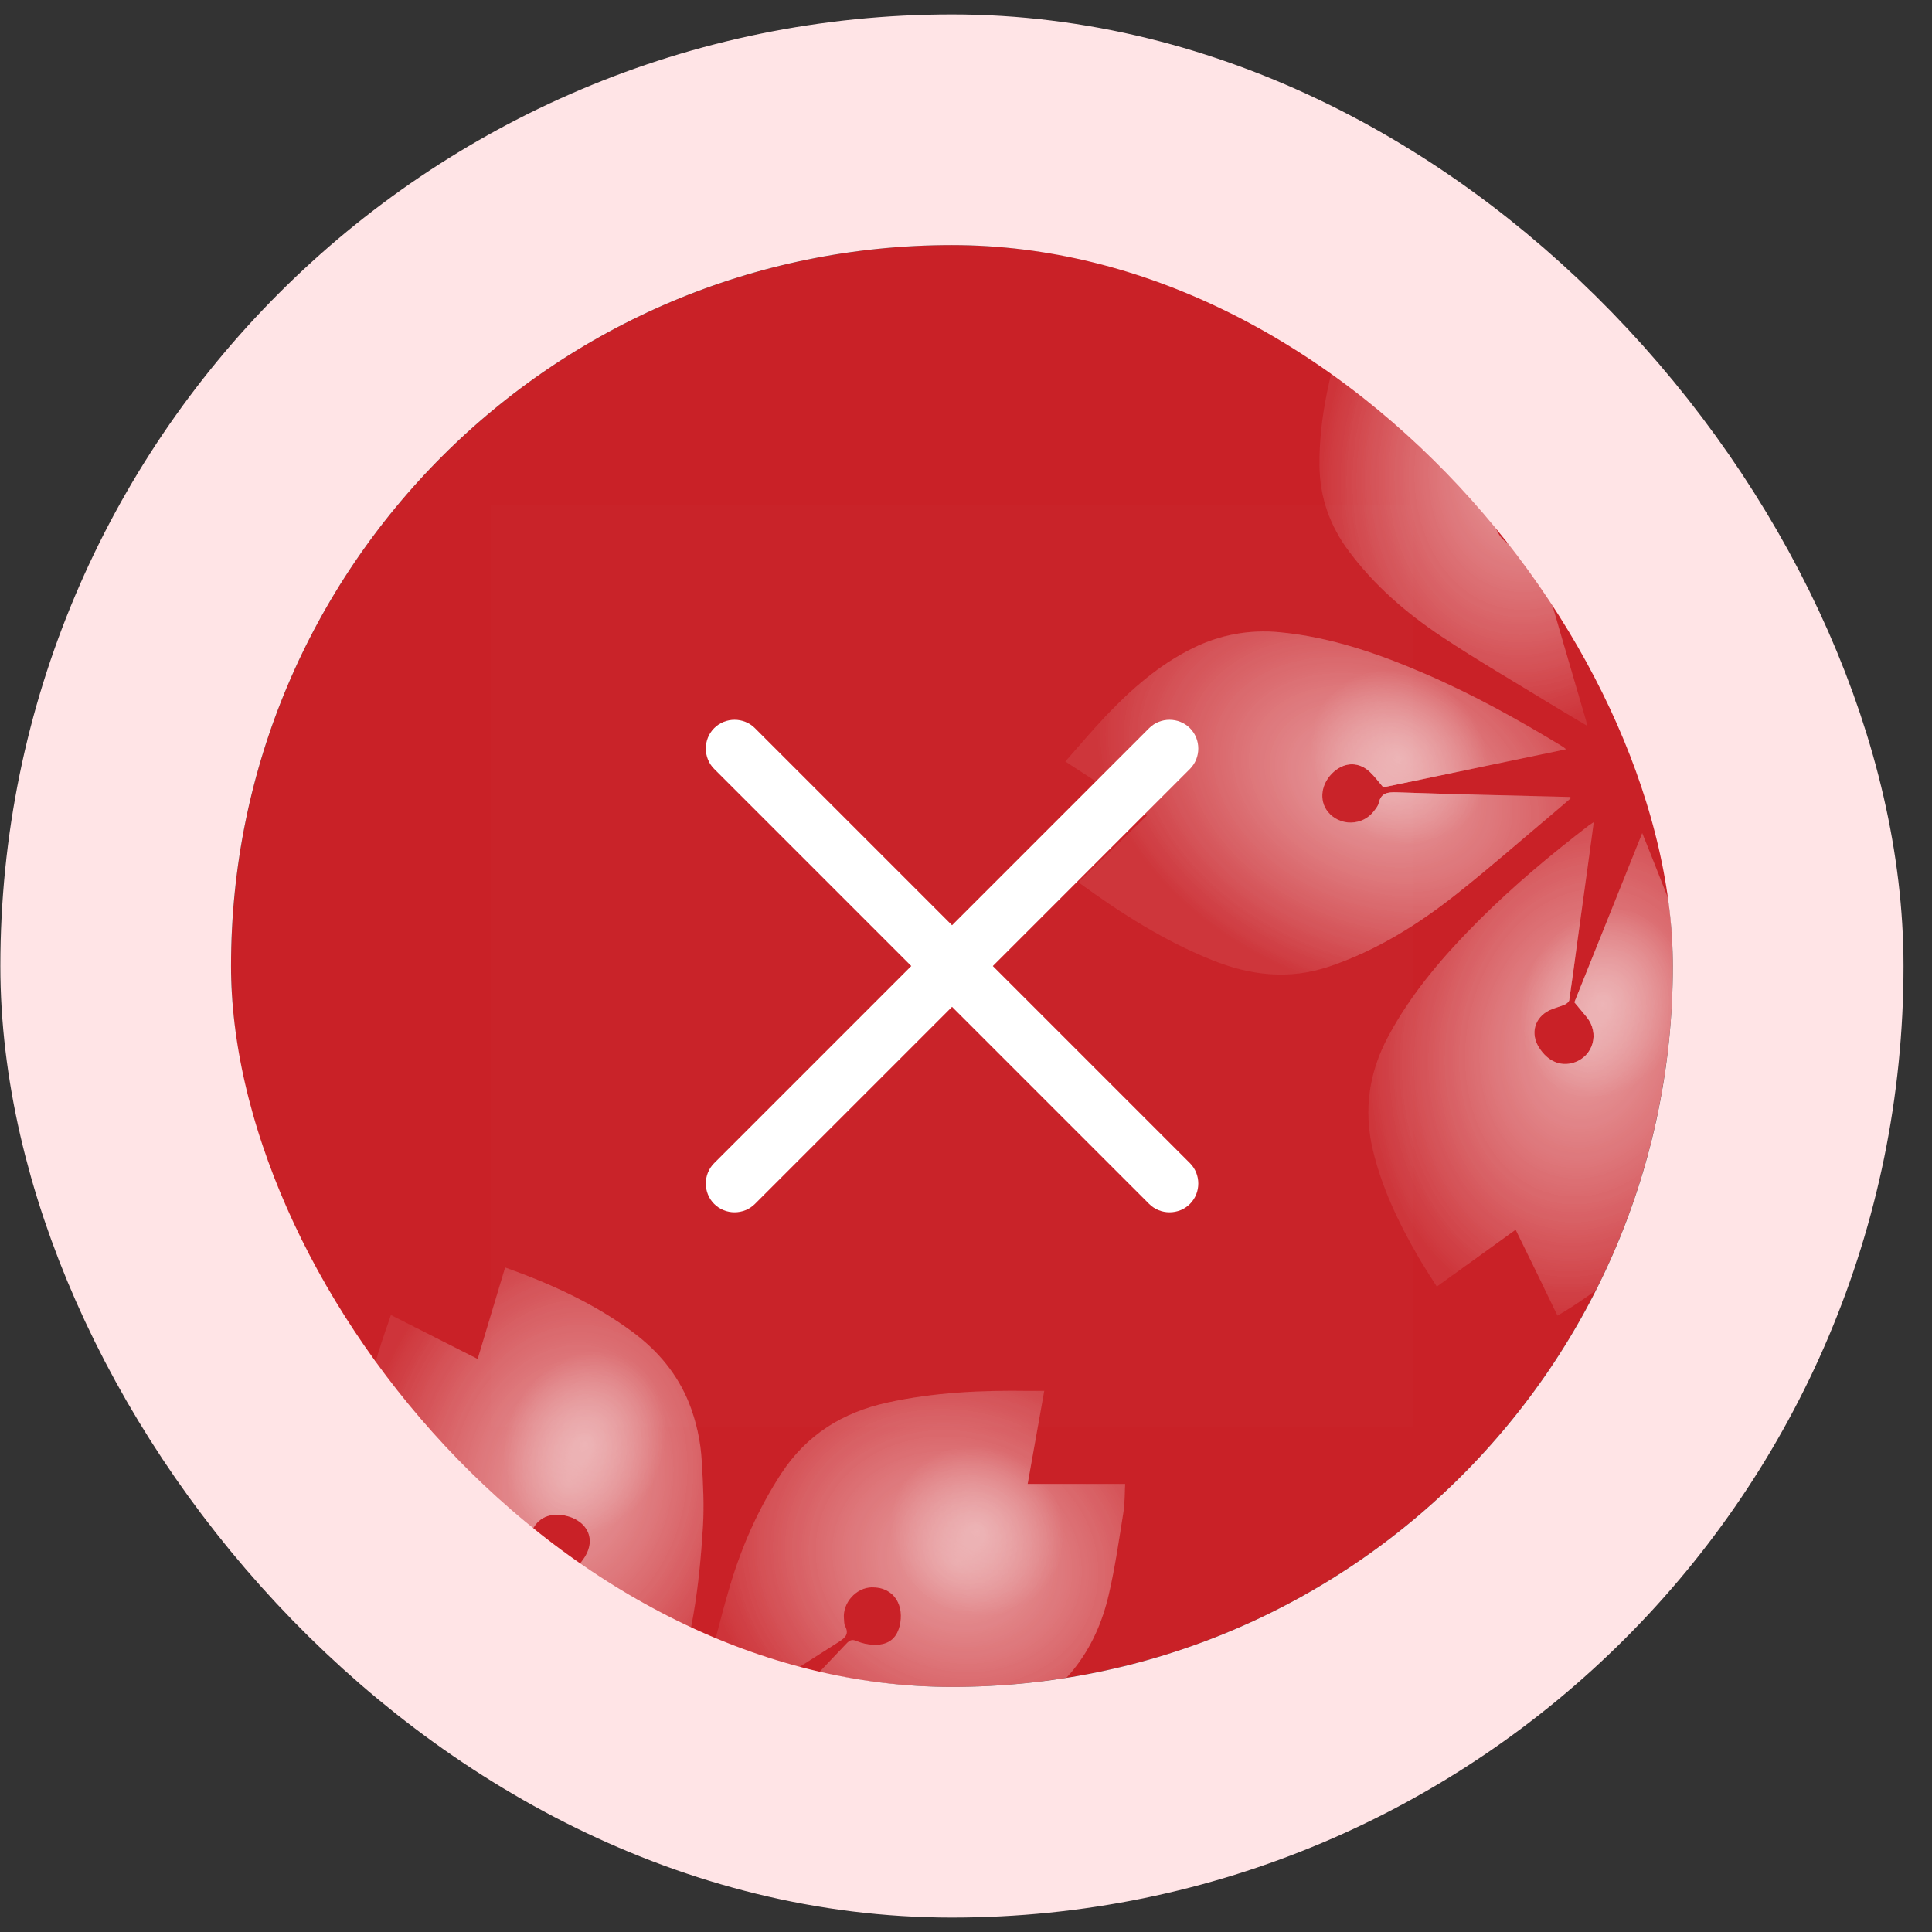 <svg width="67" height="67" viewBox="0 0 67 67" fill="none" xmlns="http://www.w3.org/2000/svg">
<rect x="0" y="0" width="67" height="67" fill="#333333" stroke="none"/>
<g clip-path="url(#clip0_748_102630)">
<rect x="8.012" y="8.5" width="50" height="50" rx="25" fill="#C92127"/>
<g clip-path="url(#clip1_748_102630)">
<rect width="32" height="32" transform="translate(17.012 17.5)" fill="white" fill-opacity="0.01"/>
<path d="M26.181 25.252C25.794 24.865 25.153 24.865 24.767 25.252C24.38 25.638 24.38 26.279 24.767 26.666L31.602 33.501L24.767 40.337C24.38 40.723 24.38 41.364 24.767 41.751C25.153 42.138 25.794 42.138 26.181 41.751L33.016 34.916L39.851 41.751C40.238 42.138 40.879 42.138 41.266 41.751C41.652 41.364 41.652 40.723 41.266 40.337L34.43 33.501L41.266 26.666C41.652 26.279 41.652 25.638 41.266 25.252C40.879 24.865 40.238 24.865 39.851 25.252L33.016 32.087L26.181 25.252Z" fill="white"/>
</g>
<g style="mix-blend-mode:overlay" opacity="0.8">
<g style="mix-blend-mode:overlay">
<path d="M55.271 28.509C55.214 28.931 55.163 29.313 55.11 29.694C54.977 30.66 54.843 31.625 54.71 32.591C54.614 33.289 54.524 33.987 54.42 34.684C54.411 34.745 54.321 34.814 54.253 34.843C54.086 34.916 53.9 34.953 53.737 35.033C53.214 35.288 53.064 35.84 53.373 36.329C53.673 36.803 54.118 36.996 54.575 36.851C55.253 36.636 55.482 35.831 55.025 35.271C54.896 35.113 54.763 34.955 54.598 34.758L56.951 28.89C57.102 29.267 57.235 29.595 57.365 29.926C57.904 31.309 58.469 32.684 58.974 34.079C59.429 35.345 59.704 36.667 59.791 38.006C59.903 39.662 59.346 41.075 58.195 42.294C57.179 43.37 55.321 44.876 54.011 45.625C53.773 45.133 53.538 44.642 53.299 44.152C53.06 43.662 52.817 43.166 52.561 42.645L51.212 43.619L49.826 44.618C49.603 44.261 49.379 43.924 49.177 43.575C48.501 42.401 47.921 41.195 47.608 39.873C47.284 38.497 47.473 37.199 48.136 35.954C48.95 34.425 50.076 33.128 51.3 31.904C52.481 30.724 53.762 29.654 55.089 28.633C55.136 28.599 55.186 28.567 55.271 28.509Z" fill="url(#paint0_radial_748_102630)"/>
<path d="M55.271 28.509C55.214 28.931 55.163 29.313 55.11 29.694C54.977 30.66 54.843 31.625 54.71 32.591C54.614 33.289 54.524 33.987 54.42 34.684C54.411 34.745 54.321 34.814 54.253 34.843C54.086 34.916 53.9 34.953 53.737 35.033C53.214 35.288 53.064 35.84 53.373 36.329C53.673 36.803 54.118 36.996 54.575 36.851C55.253 36.636 55.482 35.831 55.025 35.271C54.896 35.113 54.763 34.955 54.598 34.758L56.951 28.89C57.102 29.267 57.235 29.595 57.365 29.926C57.904 31.309 58.469 32.684 58.974 34.079C59.429 35.345 59.704 36.667 59.791 38.006C59.903 39.662 59.346 41.075 58.195 42.294C57.179 43.37 55.321 44.876 54.011 45.625C53.773 45.133 53.538 44.642 53.299 44.152C53.06 43.662 52.817 43.166 52.561 42.645L51.212 43.619L49.826 44.618C49.603 44.261 49.379 43.924 49.177 43.575C48.501 42.401 47.921 41.195 47.608 39.873C47.284 38.497 47.473 37.199 48.136 35.954C48.95 34.425 50.076 33.128 51.3 31.904C52.481 30.724 53.762 29.654 55.089 28.633C55.136 28.599 55.186 28.567 55.271 28.509Z" fill="url(#paint1_radial_748_102630)" fill-opacity="0.36"/>
<path d="M37.408 30.582L39.791 28.264L36.945 26.408C37.42 25.872 37.872 25.33 38.356 24.821C39.242 23.895 40.2 23.047 41.373 22.474C42.296 22.014 43.335 21.823 44.366 21.924C46.156 22.09 47.818 22.674 49.445 23.377C51.099 24.093 52.667 24.963 54.2 25.897C54.239 25.924 54.275 25.953 54.31 25.984L47.971 27.304C47.817 27.123 47.679 26.935 47.511 26.775C47.138 26.419 46.657 26.418 46.267 26.754C45.814 27.144 45.723 27.762 46.058 28.162C46.153 28.278 46.274 28.371 46.412 28.434C46.55 28.497 46.701 28.529 46.853 28.526C47.006 28.524 47.155 28.488 47.291 28.422C47.427 28.355 47.546 28.258 47.638 28.14C47.708 28.05 47.789 27.955 47.812 27.852C47.891 27.502 48.108 27.466 48.44 27.477C50.441 27.546 52.444 27.587 54.446 27.638C54.451 27.638 54.456 27.647 54.485 27.672C54.268 27.858 54.056 28.043 53.84 28.224C52.737 29.151 51.653 30.101 50.524 30.996C49.189 32.055 47.75 32.957 46.106 33.515C44.707 33.99 43.358 33.831 42.019 33.289C40.371 32.625 38.895 31.684 37.474 30.652C37.45 30.631 37.428 30.607 37.408 30.582Z" fill="url(#paint2_radial_748_102630)"/>
<path d="M37.408 30.582L39.791 28.264L36.945 26.408C37.42 25.872 37.872 25.33 38.356 24.821C39.242 23.895 40.2 23.047 41.373 22.474C42.296 22.014 43.335 21.823 44.366 21.924C46.156 22.09 47.818 22.674 49.445 23.377C51.099 24.093 52.667 24.963 54.2 25.897C54.239 25.924 54.275 25.953 54.31 25.984L47.971 27.304C47.817 27.123 47.679 26.935 47.511 26.775C47.138 26.419 46.657 26.418 46.267 26.754C45.814 27.144 45.723 27.762 46.058 28.162C46.153 28.278 46.274 28.371 46.412 28.434C46.55 28.497 46.701 28.529 46.853 28.526C47.006 28.524 47.155 28.488 47.291 28.422C47.427 28.355 47.546 28.258 47.638 28.14C47.708 28.05 47.789 27.955 47.812 27.852C47.891 27.502 48.108 27.466 48.44 27.477C50.441 27.546 52.444 27.587 54.446 27.638C54.451 27.638 54.456 27.647 54.485 27.672C54.268 27.858 54.056 28.043 53.84 28.224C52.737 29.151 51.653 30.101 50.524 30.996C49.189 32.055 47.75 32.957 46.106 33.515C44.707 33.99 43.358 33.831 42.019 33.289C40.371 32.625 38.895 31.684 37.474 30.652C37.45 30.631 37.428 30.607 37.408 30.582Z" fill="url(#paint3_radial_748_102630)" fill-opacity="0.36"/>
<path d="M47.022 10.149L50.03 11.674L50.982 8.5C52.581 9.071 54.091 9.759 55.434 10.762C56.297 11.407 56.953 12.203 57.355 13.189C57.613 13.84 57.764 14.527 57.801 15.224C57.847 15.979 57.888 16.741 57.842 17.494C57.778 18.525 57.683 19.56 57.505 20.577C57.288 21.82 56.971 23.048 56.696 24.282C56.682 24.34 56.661 24.396 56.63 24.496L53.416 18.979C53.505 18.863 53.602 18.747 53.687 18.625C54.243 17.849 53.72 17.161 52.906 17.079C52.238 17.013 51.918 17.46 51.846 17.865C51.75 18.405 52.171 18.968 52.749 18.991C53.218 19.01 53.337 19.224 53.444 19.61C53.944 21.406 54.48 23.192 55.001 24.982C55.015 25.03 55.022 25.081 55.04 25.171C54.594 24.905 54.181 24.663 53.773 24.413C52.51 23.639 51.225 22.894 49.995 22.076C48.764 21.258 47.663 20.302 46.782 19.122C46.121 18.237 45.769 17.258 45.758 16.15C45.742 14.494 46.129 12.913 46.618 11.346C46.74 10.953 46.88 10.566 47.022 10.149Z" fill="url(#paint4_radial_748_102630)"/>
<path d="M47.022 10.149L50.03 11.674L50.982 8.5C52.581 9.071 54.091 9.759 55.434 10.762C56.297 11.407 56.953 12.203 57.355 13.189C57.613 13.84 57.764 14.527 57.801 15.224C57.847 15.979 57.888 16.741 57.842 17.494C57.778 18.525 57.683 19.56 57.505 20.577C57.288 21.82 56.971 23.048 56.696 24.282C56.682 24.34 56.661 24.396 56.63 24.496L53.416 18.979C53.505 18.863 53.602 18.747 53.687 18.625C54.243 17.849 53.72 17.161 52.906 17.079C52.238 17.013 51.918 17.46 51.846 17.865C51.75 18.405 52.171 18.968 52.749 18.991C53.218 19.01 53.337 19.224 53.444 19.61C53.944 21.406 54.48 23.192 55.001 24.982C55.015 25.03 55.022 25.081 55.04 25.171C54.594 24.905 54.181 24.663 53.773 24.413C52.51 23.639 51.225 22.894 49.995 22.076C48.764 21.258 47.663 20.302 46.782 19.122C46.121 18.237 45.769 17.258 45.758 16.15C45.742 14.494 46.129 12.913 46.618 11.346C46.74 10.953 46.88 10.566 47.022 10.149Z" fill="url(#paint5_radial_748_102630)" fill-opacity="0.36"/>
<path d="M57.398 24.795C57.56 24.173 57.702 23.616 57.848 23.06C58.155 21.886 58.433 20.705 58.779 19.543C59.19 18.166 59.767 16.857 60.563 15.638C61.438 14.304 62.678 13.527 64.246 13.184C65.859 12.831 67.489 12.755 69.134 12.78C69.303 12.782 69.472 12.78 69.678 12.78C69.483 13.872 69.293 14.937 69.102 16.006H72.484C72.466 16.322 72.476 16.66 72.424 16.987C72.27 17.948 72.133 18.914 71.912 19.861C71.693 20.799 71.309 21.681 70.688 22.451C70.021 23.276 69.151 23.824 68.182 24.244C66.577 24.941 64.893 25.36 63.159 25.591C61.788 25.772 60.409 25.89 59.033 26.031C58.889 26.046 58.742 26.031 58.558 26.031C58.868 25.703 59.16 25.391 59.456 25.081C60.578 23.902 61.699 22.723 62.818 21.543C62.935 21.419 63.017 21.387 63.184 21.461C63.361 21.534 63.549 21.576 63.74 21.583C64.228 21.61 64.544 21.402 64.662 20.941C64.837 20.252 64.498 19.581 63.699 19.592C63.156 19.599 62.68 20.131 62.732 20.673C62.741 20.763 62.732 20.863 62.773 20.938C62.912 21.209 62.784 21.337 62.556 21.482C60.893 22.539 59.24 23.608 57.584 24.674C57.543 24.706 57.499 24.733 57.398 24.795Z" fill="url(#paint6_radial_748_102630)"/>
<path d="M57.398 24.795C57.56 24.173 57.702 23.616 57.848 23.06C58.155 21.886 58.433 20.705 58.779 19.543C59.19 18.166 59.767 16.857 60.563 15.638C61.438 14.304 62.678 13.527 64.246 13.184C65.859 12.831 67.489 12.755 69.134 12.78C69.303 12.782 69.472 12.78 69.678 12.78C69.483 13.872 69.293 14.937 69.102 16.006H72.484C72.466 16.322 72.476 16.66 72.424 16.987C72.27 17.948 72.133 18.914 71.912 19.861C71.693 20.799 71.309 21.681 70.688 22.451C70.021 23.276 69.151 23.824 68.182 24.244C66.577 24.941 64.893 25.36 63.159 25.591C61.788 25.772 60.409 25.89 59.033 26.031C58.889 26.046 58.742 26.031 58.558 26.031C58.868 25.703 59.16 25.391 59.456 25.081C60.578 23.902 61.699 22.723 62.818 21.543C62.935 21.419 63.017 21.387 63.184 21.461C63.361 21.534 63.549 21.576 63.74 21.583C64.228 21.61 64.544 21.402 64.662 20.941C64.837 20.252 64.498 19.581 63.699 19.592C63.156 19.599 62.68 20.131 62.732 20.673C62.741 20.763 62.732 20.863 62.773 20.938C62.912 21.209 62.784 21.337 62.556 21.482C60.893 22.539 59.24 23.608 57.584 24.674C57.543 24.706 57.499 24.733 57.398 24.795Z" fill="url(#paint7_radial_748_102630)" fill-opacity="0.36"/>
<path d="M57.707 28.319L63.58 30.98C63.605 31.27 63.602 31.527 63.653 31.774C63.732 32.159 64.036 32.388 64.44 32.414C65.034 32.451 65.536 32.115 65.637 31.614C65.784 30.884 65.022 30.346 64.458 30.497C64.245 30.554 64.042 30.643 63.856 30.759C63.722 30.843 63.646 30.825 63.539 30.74C62.273 29.749 61.004 28.759 59.733 27.77C59.363 27.482 58.992 27.195 58.581 26.874C59.123 26.836 59.61 26.801 60.098 26.768C61.15 26.697 62.201 26.593 63.254 26.567C64.286 26.536 65.319 26.556 66.349 26.628C67.094 26.685 67.837 26.841 68.565 27.017C70.107 27.387 71.215 28.319 72.014 29.638C72.887 31.079 73.488 32.626 73.971 34.224C74.002 34.329 74.034 34.435 74.072 34.559L70.723 35.022C71.097 36.068 71.464 37.094 71.844 38.156C71.261 38.288 70.697 38.429 70.13 38.541C69.051 38.758 67.95 38.85 66.848 38.817C65.349 38.768 64.057 38.257 62.975 37.246C61.689 36.041 60.739 34.599 59.891 33.087C59.063 31.613 58.389 30.072 57.764 28.508C57.747 28.461 57.736 28.416 57.707 28.319Z" fill="url(#paint8_radial_748_102630)"/>
<path d="M57.707 28.319L63.58 30.98C63.605 31.27 63.602 31.527 63.653 31.774C63.732 32.159 64.036 32.388 64.44 32.414C65.034 32.451 65.536 32.115 65.637 31.614C65.784 30.884 65.022 30.346 64.458 30.497C64.245 30.554 64.042 30.643 63.856 30.759C63.722 30.843 63.646 30.825 63.539 30.74C62.273 29.749 61.004 28.759 59.733 27.77C59.363 27.482 58.992 27.195 58.581 26.874C59.123 26.836 59.61 26.801 60.098 26.768C61.15 26.697 62.201 26.593 63.254 26.567C64.286 26.536 65.319 26.556 66.349 26.628C67.094 26.685 67.837 26.841 68.565 27.017C70.107 27.387 71.215 28.319 72.014 29.638C72.887 31.079 73.488 32.626 73.971 34.224C74.002 34.329 74.034 34.435 74.072 34.559L70.723 35.022C71.097 36.068 71.464 37.094 71.844 38.156C71.261 38.288 70.697 38.429 70.13 38.541C69.051 38.758 67.95 38.85 66.848 38.817C65.349 38.768 64.057 38.257 62.975 37.246C61.689 36.041 60.739 34.599 59.891 33.087C59.063 31.613 58.389 30.072 57.764 28.508C57.747 28.461 57.736 28.416 57.707 28.319Z" fill="url(#paint9_radial_748_102630)" fill-opacity="0.36"/>
</g>
<g style="mix-blend-mode:overlay">
<path d="M55.271 28.509C55.214 28.931 55.163 29.313 55.11 29.694C54.977 30.66 54.843 31.625 54.71 32.591C54.614 33.289 54.524 33.987 54.42 34.684C54.411 34.745 54.321 34.814 54.253 34.843C54.086 34.916 53.9 34.953 53.737 35.033C53.214 35.288 53.064 35.84 53.373 36.329C53.673 36.803 54.118 36.996 54.575 36.851C55.253 36.636 55.482 35.831 55.025 35.271C54.896 35.113 54.763 34.955 54.598 34.758L56.951 28.89C57.102 29.267 57.235 29.595 57.365 29.926C57.904 31.309 58.469 32.684 58.974 34.079C59.429 35.345 59.704 36.667 59.791 38.006C59.903 39.662 59.346 41.075 58.195 42.294C57.179 43.37 55.321 44.876 54.011 45.625C53.773 45.133 53.538 44.642 53.299 44.152C53.06 43.662 52.817 43.166 52.561 42.645L51.212 43.619L49.826 44.618C49.603 44.261 49.379 43.924 49.177 43.575C48.501 42.401 47.921 41.195 47.608 39.873C47.284 38.497 47.473 37.199 48.136 35.954C48.95 34.425 50.076 33.128 51.3 31.904C52.481 30.724 53.762 29.654 55.089 28.633C55.136 28.599 55.186 28.567 55.271 28.509Z" fill="url(#paint10_radial_748_102630)"/>
<path d="M55.271 28.509C55.214 28.931 55.163 29.313 55.11 29.694C54.977 30.66 54.843 31.625 54.71 32.591C54.614 33.289 54.524 33.987 54.42 34.684C54.411 34.745 54.321 34.814 54.253 34.843C54.086 34.916 53.9 34.953 53.737 35.033C53.214 35.288 53.064 35.84 53.373 36.329C53.673 36.803 54.118 36.996 54.575 36.851C55.253 36.636 55.482 35.831 55.025 35.271C54.896 35.113 54.763 34.955 54.598 34.758L56.951 28.89C57.102 29.267 57.235 29.595 57.365 29.926C57.904 31.309 58.469 32.684 58.974 34.079C59.429 35.345 59.704 36.667 59.791 38.006C59.903 39.662 59.346 41.075 58.195 42.294C57.179 43.37 55.321 44.876 54.011 45.625C53.773 45.133 53.538 44.642 53.299 44.152C53.06 43.662 52.817 43.166 52.561 42.645L51.212 43.619L49.826 44.618C49.603 44.261 49.379 43.924 49.177 43.575C48.501 42.401 47.921 41.195 47.608 39.873C47.284 38.497 47.473 37.199 48.136 35.954C48.95 34.425 50.076 33.128 51.3 31.904C52.481 30.724 53.762 29.654 55.089 28.633C55.136 28.599 55.186 28.567 55.271 28.509Z" fill="url(#paint11_radial_748_102630)" fill-opacity="0.36"/>
<path d="M37.408 30.582L39.791 28.264L36.945 26.408C37.42 25.872 37.872 25.33 38.356 24.821C39.242 23.895 40.2 23.047 41.373 22.474C42.296 22.014 43.335 21.823 44.366 21.924C46.156 22.09 47.818 22.674 49.445 23.377C51.099 24.093 52.667 24.963 54.2 25.897C54.239 25.924 54.275 25.953 54.31 25.984L47.971 27.304C47.817 27.123 47.679 26.935 47.511 26.775C47.138 26.419 46.657 26.418 46.267 26.754C45.814 27.144 45.723 27.762 46.058 28.162C46.153 28.278 46.274 28.371 46.412 28.434C46.55 28.497 46.701 28.529 46.853 28.526C47.006 28.524 47.155 28.488 47.291 28.422C47.427 28.355 47.546 28.258 47.638 28.14C47.708 28.05 47.789 27.955 47.812 27.852C47.891 27.502 48.108 27.466 48.44 27.477C50.441 27.546 52.444 27.587 54.446 27.638C54.451 27.638 54.456 27.647 54.485 27.672C54.268 27.858 54.056 28.043 53.84 28.224C52.737 29.151 51.653 30.101 50.524 30.996C49.189 32.055 47.75 32.957 46.106 33.515C44.707 33.99 43.358 33.831 42.019 33.289C40.371 32.625 38.895 31.684 37.474 30.652C37.45 30.631 37.428 30.607 37.408 30.582Z" fill="url(#paint12_radial_748_102630)"/>
<path d="M37.408 30.582L39.791 28.264L36.945 26.408C37.42 25.872 37.872 25.33 38.356 24.821C39.242 23.895 40.2 23.047 41.373 22.474C42.296 22.014 43.335 21.823 44.366 21.924C46.156 22.09 47.818 22.674 49.445 23.377C51.099 24.093 52.667 24.963 54.2 25.897C54.239 25.924 54.275 25.953 54.31 25.984L47.971 27.304C47.817 27.123 47.679 26.935 47.511 26.775C47.138 26.419 46.657 26.418 46.267 26.754C45.814 27.144 45.723 27.762 46.058 28.162C46.153 28.278 46.274 28.371 46.412 28.434C46.55 28.497 46.701 28.529 46.853 28.526C47.006 28.524 47.155 28.488 47.291 28.422C47.427 28.355 47.546 28.258 47.638 28.14C47.708 28.05 47.789 27.955 47.812 27.852C47.891 27.502 48.108 27.466 48.44 27.477C50.441 27.546 52.444 27.587 54.446 27.638C54.451 27.638 54.456 27.647 54.485 27.672C54.268 27.858 54.056 28.043 53.84 28.224C52.737 29.151 51.653 30.101 50.524 30.996C49.189 32.055 47.75 32.957 46.106 33.515C44.707 33.99 43.358 33.831 42.019 33.289C40.371 32.625 38.895 31.684 37.474 30.652C37.45 30.631 37.428 30.607 37.408 30.582Z" fill="url(#paint13_radial_748_102630)" fill-opacity="0.36"/>
<path d="M47.022 10.149L50.03 11.674L50.982 8.5C52.581 9.071 54.091 9.759 55.434 10.762C56.297 11.407 56.953 12.203 57.355 13.189C57.613 13.84 57.764 14.527 57.801 15.224C57.847 15.979 57.888 16.741 57.842 17.494C57.778 18.525 57.683 19.56 57.505 20.577C57.288 21.82 56.971 23.048 56.696 24.282C56.682 24.34 56.661 24.396 56.63 24.496L53.416 18.979C53.505 18.863 53.602 18.747 53.687 18.625C54.243 17.849 53.72 17.161 52.906 17.079C52.238 17.013 51.918 17.46 51.846 17.865C51.75 18.405 52.171 18.968 52.749 18.991C53.218 19.01 53.337 19.224 53.444 19.61C53.944 21.406 54.48 23.192 55.001 24.982C55.015 25.03 55.022 25.081 55.04 25.171C54.594 24.905 54.181 24.663 53.773 24.413C52.51 23.639 51.225 22.894 49.995 22.076C48.764 21.258 47.663 20.302 46.782 19.122C46.121 18.237 45.769 17.258 45.758 16.15C45.742 14.494 46.129 12.913 46.618 11.346C46.74 10.953 46.88 10.566 47.022 10.149Z" fill="url(#paint14_radial_748_102630)"/>
<path d="M47.022 10.149L50.03 11.674L50.982 8.5C52.581 9.071 54.091 9.759 55.434 10.762C56.297 11.407 56.953 12.203 57.355 13.189C57.613 13.84 57.764 14.527 57.801 15.224C57.847 15.979 57.888 16.741 57.842 17.494C57.778 18.525 57.683 19.56 57.505 20.577C57.288 21.82 56.971 23.048 56.696 24.282C56.682 24.34 56.661 24.396 56.63 24.496L53.416 18.979C53.505 18.863 53.602 18.747 53.687 18.625C54.243 17.849 53.72 17.161 52.906 17.079C52.238 17.013 51.918 17.46 51.846 17.865C51.75 18.405 52.171 18.968 52.749 18.991C53.218 19.01 53.337 19.224 53.444 19.61C53.944 21.406 54.48 23.192 55.001 24.982C55.015 25.03 55.022 25.081 55.04 25.171C54.594 24.905 54.181 24.663 53.773 24.413C52.51 23.639 51.225 22.894 49.995 22.076C48.764 21.258 47.663 20.302 46.782 19.122C46.121 18.237 45.769 17.258 45.758 16.15C45.742 14.494 46.129 12.913 46.618 11.346C46.74 10.953 46.88 10.566 47.022 10.149Z" fill="url(#paint15_radial_748_102630)" fill-opacity="0.36"/>
<path d="M57.398 24.795C57.56 24.173 57.702 23.616 57.848 23.06C58.155 21.886 58.433 20.705 58.779 19.543C59.19 18.166 59.767 16.857 60.563 15.638C61.438 14.304 62.678 13.527 64.246 13.184C65.859 12.831 67.489 12.755 69.134 12.78C69.303 12.782 69.472 12.78 69.678 12.78C69.483 13.872 69.293 14.937 69.102 16.006H72.484C72.466 16.322 72.476 16.66 72.424 16.987C72.27 17.948 72.133 18.914 71.912 19.861C71.693 20.799 71.309 21.681 70.688 22.451C70.021 23.276 69.151 23.824 68.182 24.244C66.577 24.941 64.893 25.36 63.159 25.591C61.788 25.772 60.409 25.89 59.033 26.031C58.889 26.046 58.742 26.031 58.558 26.031C58.868 25.703 59.16 25.391 59.456 25.081C60.578 23.902 61.699 22.723 62.818 21.543C62.935 21.419 63.017 21.387 63.184 21.461C63.361 21.534 63.549 21.576 63.74 21.583C64.228 21.61 64.544 21.402 64.662 20.941C64.837 20.252 64.498 19.581 63.699 19.592C63.156 19.599 62.68 20.131 62.732 20.673C62.741 20.763 62.732 20.863 62.773 20.938C62.912 21.209 62.784 21.337 62.556 21.482C60.893 22.539 59.24 23.608 57.584 24.674C57.543 24.706 57.499 24.733 57.398 24.795Z" fill="url(#paint16_radial_748_102630)"/>
<path d="M57.398 24.795C57.56 24.173 57.702 23.616 57.848 23.06C58.155 21.886 58.433 20.705 58.779 19.543C59.19 18.166 59.767 16.857 60.563 15.638C61.438 14.304 62.678 13.527 64.246 13.184C65.859 12.831 67.489 12.755 69.134 12.78C69.303 12.782 69.472 12.78 69.678 12.78C69.483 13.872 69.293 14.937 69.102 16.006H72.484C72.466 16.322 72.476 16.66 72.424 16.987C72.27 17.948 72.133 18.914 71.912 19.861C71.693 20.799 71.309 21.681 70.688 22.451C70.021 23.276 69.151 23.824 68.182 24.244C66.577 24.941 64.893 25.36 63.159 25.591C61.788 25.772 60.409 25.89 59.033 26.031C58.889 26.046 58.742 26.031 58.558 26.031C58.868 25.703 59.16 25.391 59.456 25.081C60.578 23.902 61.699 22.723 62.818 21.543C62.935 21.419 63.017 21.387 63.184 21.461C63.361 21.534 63.549 21.576 63.74 21.583C64.228 21.61 64.544 21.402 64.662 20.941C64.837 20.252 64.498 19.581 63.699 19.592C63.156 19.599 62.68 20.131 62.732 20.673C62.741 20.763 62.732 20.863 62.773 20.938C62.912 21.209 62.784 21.337 62.556 21.482C60.893 22.539 59.24 23.608 57.584 24.674C57.543 24.706 57.499 24.733 57.398 24.795Z" fill="url(#paint17_radial_748_102630)" fill-opacity="0.36"/>
<path d="M57.707 28.319L63.58 30.98C63.605 31.27 63.602 31.527 63.653 31.774C63.732 32.159 64.036 32.388 64.44 32.414C65.034 32.451 65.536 32.115 65.637 31.614C65.784 30.884 65.022 30.346 64.458 30.497C64.245 30.554 64.042 30.643 63.856 30.759C63.722 30.843 63.646 30.825 63.539 30.74C62.273 29.749 61.004 28.759 59.733 27.77C59.363 27.482 58.992 27.195 58.581 26.874C59.123 26.836 59.61 26.801 60.098 26.768C61.15 26.697 62.201 26.593 63.254 26.567C64.286 26.536 65.319 26.556 66.349 26.628C67.094 26.685 67.837 26.841 68.565 27.017C70.107 27.387 71.215 28.319 72.014 29.638C72.887 31.079 73.488 32.626 73.971 34.224C74.002 34.329 74.034 34.435 74.072 34.559L70.723 35.022C71.097 36.068 71.464 37.094 71.844 38.156C71.261 38.288 70.697 38.429 70.13 38.541C69.051 38.758 67.95 38.85 66.848 38.817C65.349 38.768 64.057 38.257 62.975 37.246C61.689 36.041 60.739 34.599 59.891 33.087C59.063 31.613 58.389 30.072 57.764 28.508C57.747 28.461 57.736 28.416 57.707 28.319Z" fill="url(#paint18_radial_748_102630)"/>
<path d="M57.707 28.319L63.58 30.98C63.605 31.27 63.602 31.527 63.653 31.774C63.732 32.159 64.036 32.388 64.44 32.414C65.034 32.451 65.536 32.115 65.637 31.614C65.784 30.884 65.022 30.346 64.458 30.497C64.245 30.554 64.042 30.643 63.856 30.759C63.722 30.843 63.646 30.825 63.539 30.74C62.273 29.749 61.004 28.759 59.733 27.77C59.363 27.482 58.992 27.195 58.581 26.874C59.123 26.836 59.61 26.801 60.098 26.768C61.15 26.697 62.201 26.593 63.254 26.567C64.286 26.536 65.319 26.556 66.349 26.628C67.094 26.685 67.837 26.841 68.565 27.017C70.107 27.387 71.215 28.319 72.014 29.638C72.887 31.079 73.488 32.626 73.971 34.224C74.002 34.329 74.034 34.435 74.072 34.559L70.723 35.022C71.097 36.068 71.464 37.094 71.844 38.156C71.261 38.288 70.697 38.429 70.13 38.541C69.051 38.758 67.95 38.85 66.848 38.817C65.349 38.768 64.057 38.257 62.975 37.246C61.689 36.041 60.739 34.599 59.891 33.087C59.063 31.613 58.389 30.072 57.764 28.508C57.747 28.461 57.736 28.416 57.707 28.319Z" fill="url(#paint19_radial_748_102630)" fill-opacity="0.36"/>
</g>
</g>
<g style="mix-blend-mode:overlay" opacity="0.8">
<g style="mix-blend-mode:overlay">
<path d="M3.943 66.037L6.326 63.719L3.48 61.863C3.955 61.327 4.407 60.785 4.892 60.276C5.777 59.35 6.735 58.502 7.909 57.929C8.831 57.469 9.87 57.278 10.901 57.379C12.691 57.545 14.353 58.129 15.98 58.832C17.635 59.548 19.202 60.419 20.735 61.352C20.774 61.379 20.81 61.408 20.846 61.439L14.506 62.759C14.352 62.579 14.214 62.39 14.046 62.23C13.673 61.874 13.193 61.873 12.803 62.209C12.35 62.599 12.258 63.217 12.593 63.617C12.688 63.733 12.81 63.826 12.947 63.889C13.085 63.952 13.236 63.984 13.388 63.982C13.541 63.979 13.691 63.944 13.826 63.877C13.962 63.81 14.081 63.713 14.173 63.595C14.243 63.505 14.324 63.41 14.348 63.307C14.426 62.957 14.643 62.921 14.975 62.932C16.976 63.001 18.979 63.042 20.981 63.093C20.986 63.093 20.991 63.102 21.02 63.127C20.803 63.313 20.591 63.498 20.375 63.68C19.272 64.606 18.188 65.556 17.059 66.451C15.724 67.51 14.286 68.412 12.641 68.97C11.242 69.445 9.893 69.286 8.554 68.744C6.906 68.08 5.43 67.139 4.009 66.107C3.985 66.086 3.963 66.062 3.943 66.037Z" fill="url(#paint20_radial_748_102630)"/>
<path d="M3.943 66.037L6.326 63.719L3.48 61.863C3.955 61.327 4.407 60.785 4.892 60.276C5.777 59.35 6.735 58.502 7.909 57.929C8.831 57.469 9.87 57.278 10.901 57.379C12.691 57.545 14.353 58.129 15.98 58.832C17.635 59.548 19.202 60.419 20.735 61.352C20.774 61.379 20.81 61.408 20.846 61.439L14.506 62.759C14.352 62.579 14.214 62.39 14.046 62.23C13.673 61.874 13.193 61.873 12.803 62.209C12.35 62.599 12.258 63.217 12.593 63.617C12.688 63.733 12.81 63.826 12.947 63.889C13.085 63.952 13.236 63.984 13.388 63.982C13.541 63.979 13.691 63.944 13.826 63.877C13.962 63.81 14.081 63.713 14.173 63.595C14.243 63.505 14.324 63.41 14.348 63.307C14.426 62.957 14.643 62.921 14.975 62.932C16.976 63.001 18.979 63.042 20.981 63.093C20.986 63.093 20.991 63.102 21.02 63.127C20.803 63.313 20.591 63.498 20.375 63.68C19.272 64.606 18.188 65.556 17.059 66.451C15.724 67.51 14.286 68.412 12.641 68.97C11.242 69.445 9.893 69.286 8.554 68.744C6.906 68.08 5.43 67.139 4.009 66.107C3.985 66.086 3.963 66.062 3.943 66.037Z" fill="url(#paint21_radial_748_102630)" fill-opacity="0.36"/>
<path d="M13.557 45.604L16.565 47.129L17.517 43.955C19.117 44.526 20.626 45.214 21.97 46.217C22.833 46.862 23.489 47.658 23.89 48.644C24.148 49.295 24.299 49.982 24.336 50.679C24.382 51.434 24.423 52.196 24.377 52.949C24.313 53.98 24.218 55.015 24.04 56.032C23.823 57.276 23.506 58.503 23.231 59.738C23.218 59.795 23.196 59.851 23.165 59.951L19.951 54.434C20.04 54.319 20.137 54.202 20.223 54.08C20.779 53.305 20.255 52.616 19.441 52.535C18.773 52.468 18.453 52.916 18.381 53.32C18.285 53.86 18.706 54.423 19.284 54.446C19.753 54.465 19.872 54.679 19.979 55.066C20.48 56.861 21.015 58.647 21.536 60.437C21.55 60.486 21.557 60.536 21.575 60.626C21.129 60.36 20.716 60.118 20.308 59.868C19.045 59.094 17.76 58.349 16.53 57.531C15.299 56.713 14.198 55.757 13.317 54.577C12.656 53.692 12.304 52.713 12.293 51.605C12.277 49.949 12.664 48.368 13.153 46.801C13.275 46.408 13.415 46.021 13.557 45.604Z" fill="url(#paint22_radial_748_102630)"/>
<path d="M13.557 45.604L16.565 47.129L17.517 43.955C19.117 44.526 20.626 45.214 21.97 46.217C22.833 46.862 23.489 47.658 23.89 48.644C24.148 49.295 24.299 49.982 24.336 50.679C24.382 51.434 24.423 52.196 24.377 52.949C24.313 53.98 24.218 55.015 24.04 56.032C23.823 57.276 23.506 58.503 23.231 59.738C23.218 59.795 23.196 59.851 23.165 59.951L19.951 54.434C20.04 54.319 20.137 54.202 20.223 54.08C20.779 53.305 20.255 52.616 19.441 52.535C18.773 52.468 18.453 52.916 18.381 53.32C18.285 53.86 18.706 54.423 19.284 54.446C19.753 54.465 19.872 54.679 19.979 55.066C20.48 56.861 21.015 58.647 21.536 60.437C21.55 60.486 21.557 60.536 21.575 60.626C21.129 60.36 20.716 60.118 20.308 59.868C19.045 59.094 17.76 58.349 16.53 57.531C15.299 56.713 14.198 55.757 13.317 54.577C12.656 53.692 12.304 52.713 12.293 51.605C12.277 49.949 12.664 48.368 13.153 46.801C13.275 46.408 13.415 46.021 13.557 45.604Z" fill="url(#paint23_radial_748_102630)" fill-opacity="0.36"/>
<path d="M23.934 60.25C24.095 59.628 24.238 59.071 24.383 58.515C24.69 57.341 24.969 56.16 25.315 54.998C25.725 53.621 26.302 52.312 27.098 51.093C27.973 49.759 29.213 48.982 30.781 48.639C32.394 48.286 34.024 48.21 35.669 48.235C35.838 48.237 36.007 48.235 36.213 48.235C36.018 49.327 35.828 50.392 35.638 51.461H39.019C39.001 51.777 39.011 52.115 38.959 52.442C38.805 53.403 38.668 54.369 38.447 55.316C38.228 56.254 37.844 57.136 37.223 57.906C36.557 58.731 35.686 59.279 34.717 59.7C33.113 60.396 31.428 60.815 29.694 61.047C28.324 61.227 26.944 61.345 25.568 61.486C25.424 61.501 25.278 61.486 25.093 61.486C25.404 61.158 25.695 60.846 25.991 60.536C27.113 59.358 28.234 58.178 29.354 56.998C29.47 56.874 29.552 56.842 29.72 56.916C29.896 56.989 30.084 57.031 30.275 57.038C30.763 57.066 31.08 56.858 31.197 56.396C31.372 55.707 31.033 55.036 30.234 55.047C29.691 55.054 29.215 55.586 29.267 56.128C29.276 56.218 29.267 56.318 29.308 56.394C29.447 56.664 29.319 56.792 29.091 56.937C27.429 57.994 25.775 59.063 24.119 60.129C24.079 60.161 24.034 60.188 23.934 60.25Z" fill="url(#paint24_radial_748_102630)"/>
<path d="M23.934 60.25C24.095 59.628 24.238 59.071 24.383 58.515C24.69 57.341 24.969 56.16 25.315 54.998C25.725 53.621 26.302 52.312 27.098 51.093C27.973 49.759 29.213 48.982 30.781 48.639C32.394 48.286 34.024 48.21 35.669 48.235C35.838 48.237 36.007 48.235 36.213 48.235C36.018 49.327 35.828 50.392 35.638 51.461H39.019C39.001 51.777 39.011 52.115 38.959 52.442C38.805 53.403 38.668 54.369 38.447 55.316C38.228 56.254 37.844 57.136 37.223 57.906C36.557 58.731 35.686 59.279 34.717 59.7C33.113 60.396 31.428 60.815 29.694 61.047C28.324 61.227 26.944 61.345 25.568 61.486C25.424 61.501 25.278 61.486 25.093 61.486C25.404 61.158 25.695 60.846 25.991 60.536C27.113 59.358 28.234 58.178 29.354 56.998C29.47 56.874 29.552 56.842 29.72 56.916C29.896 56.989 30.084 57.031 30.275 57.038C30.763 57.066 31.08 56.858 31.197 56.396C31.372 55.707 31.033 55.036 30.234 55.047C29.691 55.054 29.215 55.586 29.267 56.128C29.276 56.218 29.267 56.318 29.308 56.394C29.447 56.664 29.319 56.792 29.091 56.937C27.429 57.994 25.775 59.063 24.119 60.129C24.079 60.161 24.034 60.188 23.934 60.25Z" fill="url(#paint25_radial_748_102630)" fill-opacity="0.36"/>
</g>
<g style="mix-blend-mode:overlay">
<path d="M3.943 66.037L6.326 63.719L3.48 61.863C3.955 61.327 4.407 60.785 4.892 60.276C5.777 59.35 6.735 58.502 7.909 57.929C8.831 57.469 9.87 57.278 10.901 57.379C12.691 57.545 14.353 58.129 15.98 58.832C17.635 59.548 19.202 60.419 20.735 61.352C20.774 61.379 20.81 61.408 20.846 61.439L14.506 62.759C14.352 62.579 14.214 62.39 14.046 62.23C13.673 61.874 13.193 61.873 12.803 62.209C12.35 62.599 12.258 63.217 12.593 63.617C12.688 63.733 12.81 63.826 12.947 63.889C13.085 63.952 13.236 63.984 13.388 63.982C13.541 63.979 13.691 63.944 13.826 63.877C13.962 63.81 14.081 63.713 14.173 63.595C14.243 63.505 14.324 63.41 14.348 63.307C14.426 62.957 14.643 62.921 14.975 62.932C16.976 63.001 18.979 63.042 20.981 63.093C20.986 63.093 20.991 63.102 21.02 63.127C20.803 63.313 20.591 63.498 20.375 63.68C19.272 64.606 18.188 65.556 17.059 66.451C15.724 67.51 14.286 68.412 12.641 68.97C11.242 69.445 9.893 69.286 8.554 68.744C6.906 68.08 5.43 67.139 4.009 66.107C3.985 66.086 3.963 66.062 3.943 66.037Z" fill="url(#paint26_radial_748_102630)"/>
<path d="M3.943 66.037L6.326 63.719L3.48 61.863C3.955 61.327 4.407 60.785 4.892 60.276C5.777 59.35 6.735 58.502 7.909 57.929C8.831 57.469 9.87 57.278 10.901 57.379C12.691 57.545 14.353 58.129 15.98 58.832C17.635 59.548 19.202 60.419 20.735 61.352C20.774 61.379 20.81 61.408 20.846 61.439L14.506 62.759C14.352 62.579 14.214 62.39 14.046 62.23C13.673 61.874 13.193 61.873 12.803 62.209C12.35 62.599 12.258 63.217 12.593 63.617C12.688 63.733 12.81 63.826 12.947 63.889C13.085 63.952 13.236 63.984 13.388 63.982C13.541 63.979 13.691 63.944 13.826 63.877C13.962 63.81 14.081 63.713 14.173 63.595C14.243 63.505 14.324 63.41 14.348 63.307C14.426 62.957 14.643 62.921 14.975 62.932C16.976 63.001 18.979 63.042 20.981 63.093C20.986 63.093 20.991 63.102 21.02 63.127C20.803 63.313 20.591 63.498 20.375 63.68C19.272 64.606 18.188 65.556 17.059 66.451C15.724 67.51 14.286 68.412 12.641 68.97C11.242 69.445 9.893 69.286 8.554 68.744C6.906 68.08 5.43 67.139 4.009 66.107C3.985 66.086 3.963 66.062 3.943 66.037Z" fill="url(#paint27_radial_748_102630)" fill-opacity="0.36"/>
<path d="M13.557 45.604L16.565 47.129L17.517 43.955C19.117 44.526 20.626 45.214 21.97 46.217C22.833 46.862 23.489 47.658 23.89 48.644C24.148 49.295 24.299 49.982 24.336 50.679C24.382 51.434 24.423 52.196 24.377 52.949C24.313 53.98 24.218 55.015 24.04 56.032C23.823 57.276 23.506 58.503 23.231 59.738C23.218 59.795 23.196 59.851 23.165 59.951L19.951 54.434C20.04 54.319 20.137 54.202 20.223 54.08C20.779 53.305 20.255 52.616 19.441 52.535C18.773 52.468 18.453 52.916 18.381 53.32C18.285 53.86 18.706 54.423 19.284 54.446C19.753 54.465 19.872 54.679 19.979 55.066C20.48 56.861 21.015 58.647 21.536 60.437C21.55 60.486 21.557 60.536 21.575 60.626C21.129 60.36 20.716 60.118 20.308 59.868C19.045 59.094 17.76 58.349 16.53 57.531C15.299 56.713 14.198 55.757 13.317 54.577C12.656 53.692 12.304 52.713 12.293 51.605C12.277 49.949 12.664 48.368 13.153 46.801C13.275 46.408 13.415 46.021 13.557 45.604Z" fill="url(#paint28_radial_748_102630)"/>
<path d="M13.557 45.604L16.565 47.129L17.517 43.955C19.117 44.526 20.626 45.214 21.97 46.217C22.833 46.862 23.489 47.658 23.89 48.644C24.148 49.295 24.299 49.982 24.336 50.679C24.382 51.434 24.423 52.196 24.377 52.949C24.313 53.98 24.218 55.015 24.04 56.032C23.823 57.276 23.506 58.503 23.231 59.738C23.218 59.795 23.196 59.851 23.165 59.951L19.951 54.434C20.04 54.319 20.137 54.202 20.223 54.08C20.779 53.305 20.255 52.616 19.441 52.535C18.773 52.468 18.453 52.916 18.381 53.32C18.285 53.86 18.706 54.423 19.284 54.446C19.753 54.465 19.872 54.679 19.979 55.066C20.48 56.861 21.015 58.647 21.536 60.437C21.55 60.486 21.557 60.536 21.575 60.626C21.129 60.36 20.716 60.118 20.308 59.868C19.045 59.094 17.76 58.349 16.53 57.531C15.299 56.713 14.198 55.757 13.317 54.577C12.656 53.692 12.304 52.713 12.293 51.605C12.277 49.949 12.664 48.368 13.153 46.801C13.275 46.408 13.415 46.021 13.557 45.604Z" fill="url(#paint29_radial_748_102630)" fill-opacity="0.36"/>
<path d="M23.934 60.25C24.095 59.628 24.238 59.071 24.383 58.515C24.69 57.341 24.969 56.16 25.315 54.998C25.725 53.621 26.302 52.312 27.098 51.093C27.973 49.759 29.213 48.982 30.781 48.639C32.394 48.286 34.024 48.21 35.669 48.235C35.838 48.237 36.007 48.235 36.213 48.235C36.018 49.327 35.828 50.392 35.638 51.461H39.019C39.001 51.777 39.011 52.115 38.959 52.442C38.805 53.403 38.668 54.369 38.447 55.316C38.228 56.254 37.844 57.136 37.223 57.906C36.557 58.731 35.686 59.279 34.717 59.7C33.113 60.396 31.428 60.815 29.694 61.047C28.324 61.227 26.944 61.345 25.568 61.486C25.424 61.501 25.278 61.486 25.093 61.486C25.404 61.158 25.695 60.846 25.991 60.536C27.113 59.358 28.234 58.178 29.354 56.998C29.47 56.874 29.552 56.842 29.72 56.916C29.896 56.989 30.084 57.031 30.275 57.038C30.763 57.066 31.08 56.858 31.197 56.396C31.372 55.707 31.033 55.036 30.234 55.047C29.691 55.054 29.215 55.586 29.267 56.128C29.276 56.218 29.267 56.318 29.308 56.394C29.447 56.664 29.319 56.792 29.091 56.937C27.429 57.994 25.775 59.063 24.119 60.129C24.079 60.161 24.034 60.188 23.934 60.25Z" fill="url(#paint30_radial_748_102630)"/>
<path d="M23.934 60.25C24.095 59.628 24.238 59.071 24.383 58.515C24.69 57.341 24.969 56.16 25.315 54.998C25.725 53.621 26.302 52.312 27.098 51.093C27.973 49.759 29.213 48.982 30.781 48.639C32.394 48.286 34.024 48.21 35.669 48.235C35.838 48.237 36.007 48.235 36.213 48.235C36.018 49.327 35.828 50.392 35.638 51.461H39.019C39.001 51.777 39.011 52.115 38.959 52.442C38.805 53.403 38.668 54.369 38.447 55.316C38.228 56.254 37.844 57.136 37.223 57.906C36.557 58.731 35.686 59.279 34.717 59.7C33.113 60.396 31.428 60.815 29.694 61.047C28.324 61.227 26.944 61.345 25.568 61.486C25.424 61.501 25.278 61.486 25.093 61.486C25.404 61.158 25.695 60.846 25.991 60.536C27.113 59.358 28.234 58.178 29.354 56.998C29.47 56.874 29.552 56.842 29.72 56.916C29.896 56.989 30.084 57.031 30.275 57.038C30.763 57.066 31.08 56.858 31.197 56.396C31.372 55.707 31.033 55.036 30.234 55.047C29.691 55.054 29.215 55.586 29.267 56.128C29.276 56.218 29.267 56.318 29.308 56.394C29.447 56.664 29.319 56.792 29.091 56.937C27.429 57.994 25.775 59.063 24.119 60.129C24.079 60.161 24.034 60.188 23.934 60.25Z" fill="url(#paint31_radial_748_102630)" fill-opacity="0.36"/>
</g>
</g>
</g>
<rect x="4.012" y="4.5" width="58" height="58" rx="29" stroke="#FFE4E6" stroke-width="8"/>
<defs>
<radialGradient id="paint0_radial_748_102630" cx="0" cy="0" r="1" gradientUnits="userSpaceOnUse" gradientTransform="translate(55.029 36.154) rotate(101.308) scale(9.659 7.492)">
<stop stop-color="white" stop-opacity="0.42"/>
<stop offset="1" stop-color="white" stop-opacity="0"/>
</radialGradient>
<radialGradient id="paint1_radial_748_102630" cx="0" cy="0" r="1" gradientUnits="userSpaceOnUse" gradientTransform="translate(55.605 34.785) rotate(113.132) scale(6.24 5.143)">
<stop stop-color="white"/>
<stop offset="0.542" stop-color="white" stop-opacity="0.15"/>
</radialGradient>
<radialGradient id="paint2_radial_748_102630" cx="0" cy="0" r="1" gradientUnits="userSpaceOnUse" gradientTransform="translate(47.703 27.213) rotate(112.217) scale(7.112 10.044)">
<stop stop-color="white" stop-opacity="0.42"/>
<stop offset="1" stop-color="white" stop-opacity="0"/>
</radialGradient>
<radialGradient id="paint3_radial_748_102630" cx="0" cy="0" r="1" gradientUnits="userSpaceOnUse" gradientTransform="translate(48.521 26.261) rotate(131.106) scale(5.295 5.983)">
<stop stop-color="white"/>
<stop offset="0.542" stop-color="white" stop-opacity="0.15"/>
</radialGradient>
<radialGradient id="paint4_radial_748_102630" cx="0" cy="0" r="1" gradientUnits="userSpaceOnUse" gradientTransform="translate(53.182 15.947) rotate(101.376) scale(9.41 7.34)">
<stop stop-color="white" stop-opacity="0.42"/>
<stop offset="1" stop-color="white" stop-opacity="0"/>
</radialGradient>
<radialGradient id="paint5_radial_748_102630" cx="0" cy="0" r="1" gradientUnits="userSpaceOnUse" gradientTransform="translate(53.747 14.613) rotate(113.258) scale(6.084 5.035)">
<stop stop-color="white"/>
<stop offset="0.542" stop-color="white" stop-opacity="0.15"/>
</radialGradient>
<radialGradient id="paint6_radial_748_102630" cx="0" cy="0" r="1" gradientUnits="userSpaceOnUse" gradientTransform="translate(66.651 18.699) rotate(107.495) scale(7.694 8.9)">
<stop stop-color="white" stop-opacity="0.42"/>
<stop offset="1" stop-color="white" stop-opacity="0"/>
</radialGradient>
<radialGradient id="paint7_radial_748_102630" cx="0" cy="0" r="1" gradientUnits="userSpaceOnUse" gradientTransform="translate(67.355 17.638) rotate(123.955) scale(5.36 5.665)">
<stop stop-color="white"/>
<stop offset="0.542" stop-color="white" stop-opacity="0.15"/>
</radialGradient>
<radialGradient id="paint8_radial_748_102630" cx="0" cy="0" r="1" gradientUnits="userSpaceOnUse" gradientTransform="translate(67.744 32.034) rotate(110.282) scale(7.239 9.495)">
<stop stop-color="white" stop-opacity="0.42"/>
<stop offset="1" stop-color="white" stop-opacity="0"/>
</radialGradient>
<radialGradient id="paint9_radial_748_102630" cx="0" cy="0" r="1" gradientUnits="userSpaceOnUse" gradientTransform="translate(68.508 31.052) rotate(128.289) scale(5.241 5.815)">
<stop stop-color="white"/>
<stop offset="0.542" stop-color="white" stop-opacity="0.15"/>
</radialGradient>
<radialGradient id="paint10_radial_748_102630" cx="0" cy="0" r="1" gradientUnits="userSpaceOnUse" gradientTransform="translate(55.029 36.154) rotate(101.308) scale(9.659 7.492)">
<stop stop-color="white" stop-opacity="0.42"/>
<stop offset="1" stop-color="white" stop-opacity="0"/>
</radialGradient>
<radialGradient id="paint11_radial_748_102630" cx="0" cy="0" r="1" gradientUnits="userSpaceOnUse" gradientTransform="translate(55.605 34.785) rotate(113.132) scale(6.24 5.143)">
<stop stop-color="white"/>
<stop offset="0.542" stop-color="white" stop-opacity="0.15"/>
</radialGradient>
<radialGradient id="paint12_radial_748_102630" cx="0" cy="0" r="1" gradientUnits="userSpaceOnUse" gradientTransform="translate(47.703 27.213) rotate(112.217) scale(7.112 10.044)">
<stop stop-color="white" stop-opacity="0.42"/>
<stop offset="1" stop-color="white" stop-opacity="0"/>
</radialGradient>
<radialGradient id="paint13_radial_748_102630" cx="0" cy="0" r="1" gradientUnits="userSpaceOnUse" gradientTransform="translate(48.521 26.261) rotate(131.106) scale(5.295 5.983)">
<stop stop-color="white"/>
<stop offset="0.542" stop-color="white" stop-opacity="0.15"/>
</radialGradient>
<radialGradient id="paint14_radial_748_102630" cx="0" cy="0" r="1" gradientUnits="userSpaceOnUse" gradientTransform="translate(53.182 15.947) rotate(101.376) scale(9.41 7.34)">
<stop stop-color="white" stop-opacity="0.42"/>
<stop offset="1" stop-color="white" stop-opacity="0"/>
</radialGradient>
<radialGradient id="paint15_radial_748_102630" cx="0" cy="0" r="1" gradientUnits="userSpaceOnUse" gradientTransform="translate(53.747 14.613) rotate(113.258) scale(6.084 5.035)">
<stop stop-color="white"/>
<stop offset="0.542" stop-color="white" stop-opacity="0.15"/>
</radialGradient>
<radialGradient id="paint16_radial_748_102630" cx="0" cy="0" r="1" gradientUnits="userSpaceOnUse" gradientTransform="translate(66.651 18.699) rotate(107.495) scale(7.694 8.9)">
<stop stop-color="white" stop-opacity="0.42"/>
<stop offset="1" stop-color="white" stop-opacity="0"/>
</radialGradient>
<radialGradient id="paint17_radial_748_102630" cx="0" cy="0" r="1" gradientUnits="userSpaceOnUse" gradientTransform="translate(67.355 17.638) rotate(123.955) scale(5.36 5.665)">
<stop stop-color="white"/>
<stop offset="0.542" stop-color="white" stop-opacity="0.15"/>
</radialGradient>
<radialGradient id="paint18_radial_748_102630" cx="0" cy="0" r="1" gradientUnits="userSpaceOnUse" gradientTransform="translate(67.744 32.034) rotate(110.282) scale(7.239 9.495)">
<stop stop-color="white" stop-opacity="0.42"/>
<stop offset="1" stop-color="white" stop-opacity="0"/>
</radialGradient>
<radialGradient id="paint19_radial_748_102630" cx="0" cy="0" r="1" gradientUnits="userSpaceOnUse" gradientTransform="translate(68.508 31.052) rotate(128.289) scale(5.241 5.815)">
<stop stop-color="white"/>
<stop offset="0.542" stop-color="white" stop-opacity="0.15"/>
</radialGradient>
<radialGradient id="paint20_radial_748_102630" cx="0" cy="0" r="1" gradientUnits="userSpaceOnUse" gradientTransform="translate(14.238 62.668) rotate(112.217) scale(7.112 10.044)">
<stop stop-color="white" stop-opacity="0.42"/>
<stop offset="1" stop-color="white" stop-opacity="0"/>
</radialGradient>
<radialGradient id="paint21_radial_748_102630" cx="0" cy="0" r="1" gradientUnits="userSpaceOnUse" gradientTransform="translate(15.056 61.716) rotate(131.106) scale(5.295 5.983)">
<stop stop-color="white"/>
<stop offset="0.542" stop-color="white" stop-opacity="0.15"/>
</radialGradient>
<radialGradient id="paint22_radial_748_102630" cx="0" cy="0" r="1" gradientUnits="userSpaceOnUse" gradientTransform="translate(19.717 51.402) rotate(101.376) scale(9.41 7.34)">
<stop stop-color="white" stop-opacity="0.42"/>
<stop offset="1" stop-color="white" stop-opacity="0"/>
</radialGradient>
<radialGradient id="paint23_radial_748_102630" cx="0" cy="0" r="1" gradientUnits="userSpaceOnUse" gradientTransform="translate(20.282 50.068) rotate(113.258) scale(6.084 5.035)">
<stop stop-color="white"/>
<stop offset="0.542" stop-color="white" stop-opacity="0.15"/>
</radialGradient>
<radialGradient id="paint24_radial_748_102630" cx="0" cy="0" r="1" gradientUnits="userSpaceOnUse" gradientTransform="translate(33.186 54.154) rotate(107.495) scale(7.694 8.9)">
<stop stop-color="white" stop-opacity="0.42"/>
<stop offset="1" stop-color="white" stop-opacity="0"/>
</radialGradient>
<radialGradient id="paint25_radial_748_102630" cx="0" cy="0" r="1" gradientUnits="userSpaceOnUse" gradientTransform="translate(33.89 53.093) rotate(123.955) scale(5.36 5.665)">
<stop stop-color="white"/>
<stop offset="0.542" stop-color="white" stop-opacity="0.15"/>
</radialGradient>
<radialGradient id="paint26_radial_748_102630" cx="0" cy="0" r="1" gradientUnits="userSpaceOnUse" gradientTransform="translate(14.238 62.668) rotate(112.217) scale(7.112 10.044)">
<stop stop-color="white" stop-opacity="0.42"/>
<stop offset="1" stop-color="white" stop-opacity="0"/>
</radialGradient>
<radialGradient id="paint27_radial_748_102630" cx="0" cy="0" r="1" gradientUnits="userSpaceOnUse" gradientTransform="translate(15.056 61.716) rotate(131.106) scale(5.295 5.983)">
<stop stop-color="white"/>
<stop offset="0.542" stop-color="white" stop-opacity="0.15"/>
</radialGradient>
<radialGradient id="paint28_radial_748_102630" cx="0" cy="0" r="1" gradientUnits="userSpaceOnUse" gradientTransform="translate(19.717 51.402) rotate(101.376) scale(9.41 7.34)">
<stop stop-color="white" stop-opacity="0.42"/>
<stop offset="1" stop-color="white" stop-opacity="0"/>
</radialGradient>
<radialGradient id="paint29_radial_748_102630" cx="0" cy="0" r="1" gradientUnits="userSpaceOnUse" gradientTransform="translate(20.282 50.068) rotate(113.258) scale(6.084 5.035)">
<stop stop-color="white"/>
<stop offset="0.542" stop-color="white" stop-opacity="0.15"/>
</radialGradient>
<radialGradient id="paint30_radial_748_102630" cx="0" cy="0" r="1" gradientUnits="userSpaceOnUse" gradientTransform="translate(33.186 54.154) rotate(107.495) scale(7.694 8.9)">
<stop stop-color="white" stop-opacity="0.42"/>
<stop offset="1" stop-color="white" stop-opacity="0"/>
</radialGradient>
<radialGradient id="paint31_radial_748_102630" cx="0" cy="0" r="1" gradientUnits="userSpaceOnUse" gradientTransform="translate(33.89 53.093) rotate(123.955) scale(5.36 5.665)">
<stop stop-color="white"/>
<stop offset="0.542" stop-color="white" stop-opacity="0.15"/>
</radialGradient>
<clipPath id="clip0_748_102630">
<rect x="8.012" y="8.5" width="50" height="50" rx="25" fill="white"/>
</clipPath>
<clipPath id="clip1_748_102630">
<rect width="32" height="32" fill="white" transform="translate(17.012 17.5)"/>
</clipPath>
</defs>
</svg>
